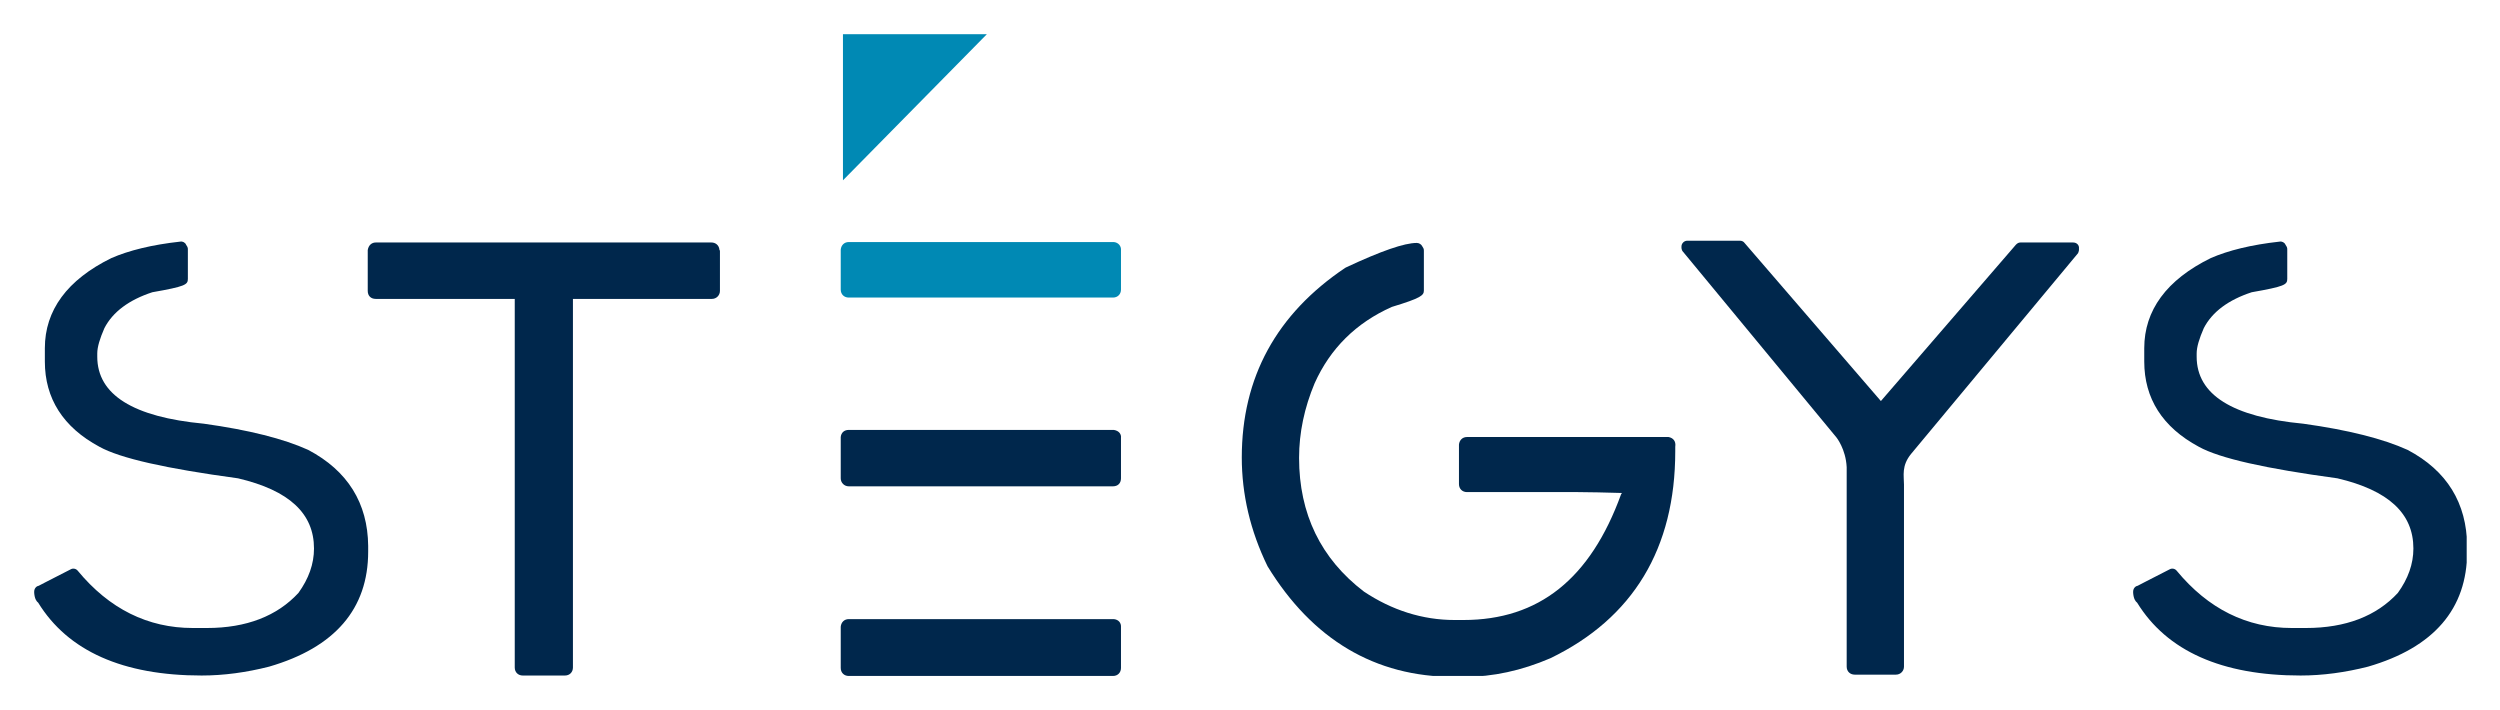 <?xml version="1.0" encoding="utf-8"?>
<!-- Generator: Adobe Illustrator 24.3.0, SVG Export Plug-In . SVG Version: 6.00 Build 0)  -->
<svg version="1.1" id="Calque_1" xmlns="http://www.w3.org/2000/svg" xmlns:xlink="http://www.w3.org/1999/xlink" x="0px" y="0px"
	 viewBox="0 0 562.9 159.8" style="enable-background:new 0 0 562.9 159.8;" xml:space="preserve">
<style type="text/css">
	.st0{fill:#0089B4;}
	.st1{clip-path:url(#SVGID_2_);fill:#00274C;}
	.st2{clip-path:url(#SVGID_2_);fill:#0089B4;}
</style>
<polygon class="st0" points="189.8,7.7 189.8,40.6 222.2,7.7 "/>
<g>
	<defs>
		<rect id="SVGID_1_" x="7.5" y="7.7" width="547.9" height="144.5"/>
	</defs>
	<clipPath id="SVGID_2_">
		<use xlink:href="#SVGID_1_"  style="overflow:visible;"/>
	</clipPath>
	<path class="st1" d="M69.4,101.3c-5.5-2.5-13.4-4.5-23.5-5.9c-15.9-1.5-24-6.5-24-15.1v-0.7c0-1.5,0.6-3.4,1.6-5.7
		c1.9-3.7,5.6-6.4,10.8-8.1c7.4-1.3,8-1.7,8-3v-6.6c0-0.2,0-0.4-0.1-0.6l-0.3-0.5c-0.2-0.5-0.8-0.8-1.3-0.7
		c-6.4,0.7-11.6,2-15.5,3.7c-10,4.9-15,11.8-15,20.3v3c0,8.3,4.1,14.8,12.3,19.2c4.7,2.6,15,4.9,31.2,7.1
		c11.5,2.7,17.1,7.9,17.1,15.8c0,3.5-1.2,6.8-3.5,10c-4.8,5.2-11.7,7.9-20.6,7.9h-3.2c-10.1,0-18.8-4.3-25.9-12.9
		c-0.4-0.5-1.1-0.6-1.6-0.3c-5.6,2.9-6.9,3.5-7.2,3.7c-0.6,0.1-1,0.7-1,1.3l0,0.3c0.1,1.3,0.5,1.9,0.9,2.2
		c6.7,10.9,19.1,16.4,36.8,16.4c5,0,10.1-0.7,15.2-2c14.8-4.3,22.3-13,22.3-25.9v-1.3C82.8,113.3,78.3,106,69.4,101.3"/>
	<path class="st1" d="M162,56.3c-0.1-1.2-1-1.7-1.8-1.7h-33.1h-9.4H84.6c-0.8,0-1.6,0.5-1.8,1.7c0,0.1,0,0.1,0,0.2v9
		c0,1.1,0.7,1.8,1.8,1.8h31.3v83c0,1.1,0.8,1.8,1.8,1.8h0.1h9.3h0.1c1.1,0,1.8-0.8,1.8-1.8v-83h31.3c1,0,1.8-0.8,1.8-1.8v-9
		C162.1,56.4,162.1,56.4,162,56.3"/>
	<path class="st1" d="M250.8,139.4c-0.1,0-0.1,0-0.2,0h-59.5c-1,0-1.7,0.7-1.8,1.7c0,0.1,0,0.1,0,0.2v9.1c0,1.1,0.8,1.8,1.8,1.8
		h59.5c1.1,0,1.8-0.8,1.8-1.8v-9.1C252.5,140.2,251.8,139.5,250.8,139.4"/>
	<path class="st1" d="M250.8,96.8c-0.1,0-0.1,0-0.2,0h-59.5c-1,0-1.7,0.6-1.8,1.6c0,0.1,0,0.1,0,0.2v9.1c0,1,0.8,1.8,1.8,1.8h59.5
		c1.1,0,1.8-0.7,1.8-1.8v-9.1C252.5,97.8,252,97,250.8,96.8"/>
	<path class="st2" d="M250.8,54.5c-0.1,0-0.1,0-0.2,0h-59.5c-1,0-1.7,0.7-1.8,1.7c0,0.1,0,0.1,0,0.2v8.8c0,1.1,0.8,1.8,1.8,1.8h59.5
		c1.1,0,1.8-0.8,1.8-1.8v-8.8C252.5,55.4,251.8,54.6,250.8,54.5"/>
	<path class="st1" d="M375.7,98.4c-0.1,0-0.1,0-0.2,0h-45.2c-1,0-1.7,0.7-1.8,1.7c0,0.1,0,0.1,0,0.2v8.7c0,1.1,0.8,1.8,1.8,1.8h25
		c2.7,0,6,0.1,9.9,0.2c-0.1,0.1-0.1,0.2-0.2,0.3c-6.9,19-18.5,28.3-35.5,28.3h-2c-7.2,0-14.1-2.2-20.4-6.4
		c-9.7-7.4-14.6-17.5-14.6-30.1c0-5.7,1.2-11.3,3.5-16.8c3.5-7.8,9.3-13.6,17.4-17.2c6.6-2,7.2-2.6,7.2-3.7v-8.9
		c0-0.2,0-0.4-0.1-0.6l-0.3-0.5c-0.2-0.4-0.7-0.7-1.2-0.7c-2.8,0-8,1.8-15.9,5.5c-0.1,0-0.1,0.1-0.2,0.1
		c-15.5,10.4-23.3,24.7-23.3,42.7c0,8.3,1.9,16.5,5.8,24.5c10.1,16.5,24.2,24.9,42,24.9h2.3c6.4,0,12.9-1.4,19.4-4.2
		c18.6-9,28.1-24.7,28.1-46.6v-1C377.4,99.3,376.7,98.6,375.7,98.4"/>
	<path class="st1" d="M542.1,101.3c-5.5-2.5-13.4-4.5-23.5-5.9c-15.9-1.5-24-6.5-24-15.1v-0.7c0-1.5,0.6-3.4,1.6-5.7
		c1.9-3.7,5.6-6.4,10.8-8.1c7.4-1.3,8-1.7,8-3v-6.6c0-0.2,0-0.4-0.1-0.6l-0.3-0.5c-0.2-0.5-0.8-0.8-1.3-0.7
		c-6.4,0.7-11.6,2-15.5,3.7c-10,4.9-15,11.8-15,20.3v3c0,8.3,4.1,14.8,12.3,19.2c4.7,2.6,15,4.9,31.2,7.1
		c11.5,2.7,17.1,7.9,17.1,15.8c0,3.5-1.2,6.8-3.5,10c-4.8,5.2-11.7,7.9-20.7,7.9h-3.2c-10.1,0-18.8-4.3-25.9-12.9
		c-0.4-0.5-1.1-0.6-1.6-0.3c-5.6,2.9-6.9,3.5-7.2,3.7c-0.6,0.1-1,0.7-1,1.3l0,0.3c0.1,1.3,0.5,1.9,0.9,2.2
		c6.7,10.9,19.1,16.4,36.8,16.4c5,0,10.1-0.7,15.2-2c14.8-4.3,22.3-13,22.3-25.9v-1.3C555.4,113.3,551,106,542.1,101.3"/>
	<path class="st1" d="M466.8,54.6h-11.9c-0.4,0-0.7,0.2-1,0.5l-30.4,35.2l-30.7-35.6c-0.2-0.3-0.6-0.5-1-0.5h-11.9
		c-0.7,0-1.3,0.6-1.3,1.3v0.3c0,0.3,0.2,0.7,0.2,0.7l34.7,42l0,0c0,0,2.1,2.6,2.3,6.7v44.9c0,1.1,0.8,1.8,1.8,1.8h9.3
		c1,0,1.8-0.8,1.8-1.8v-41c0-2-0.6-4.2,1.6-6.9L467.9,57c0,0,0.2-0.5,0.2-0.7v-0.3C468.2,55.2,467.6,54.6,466.8,54.6"/>
</g>
</svg>
